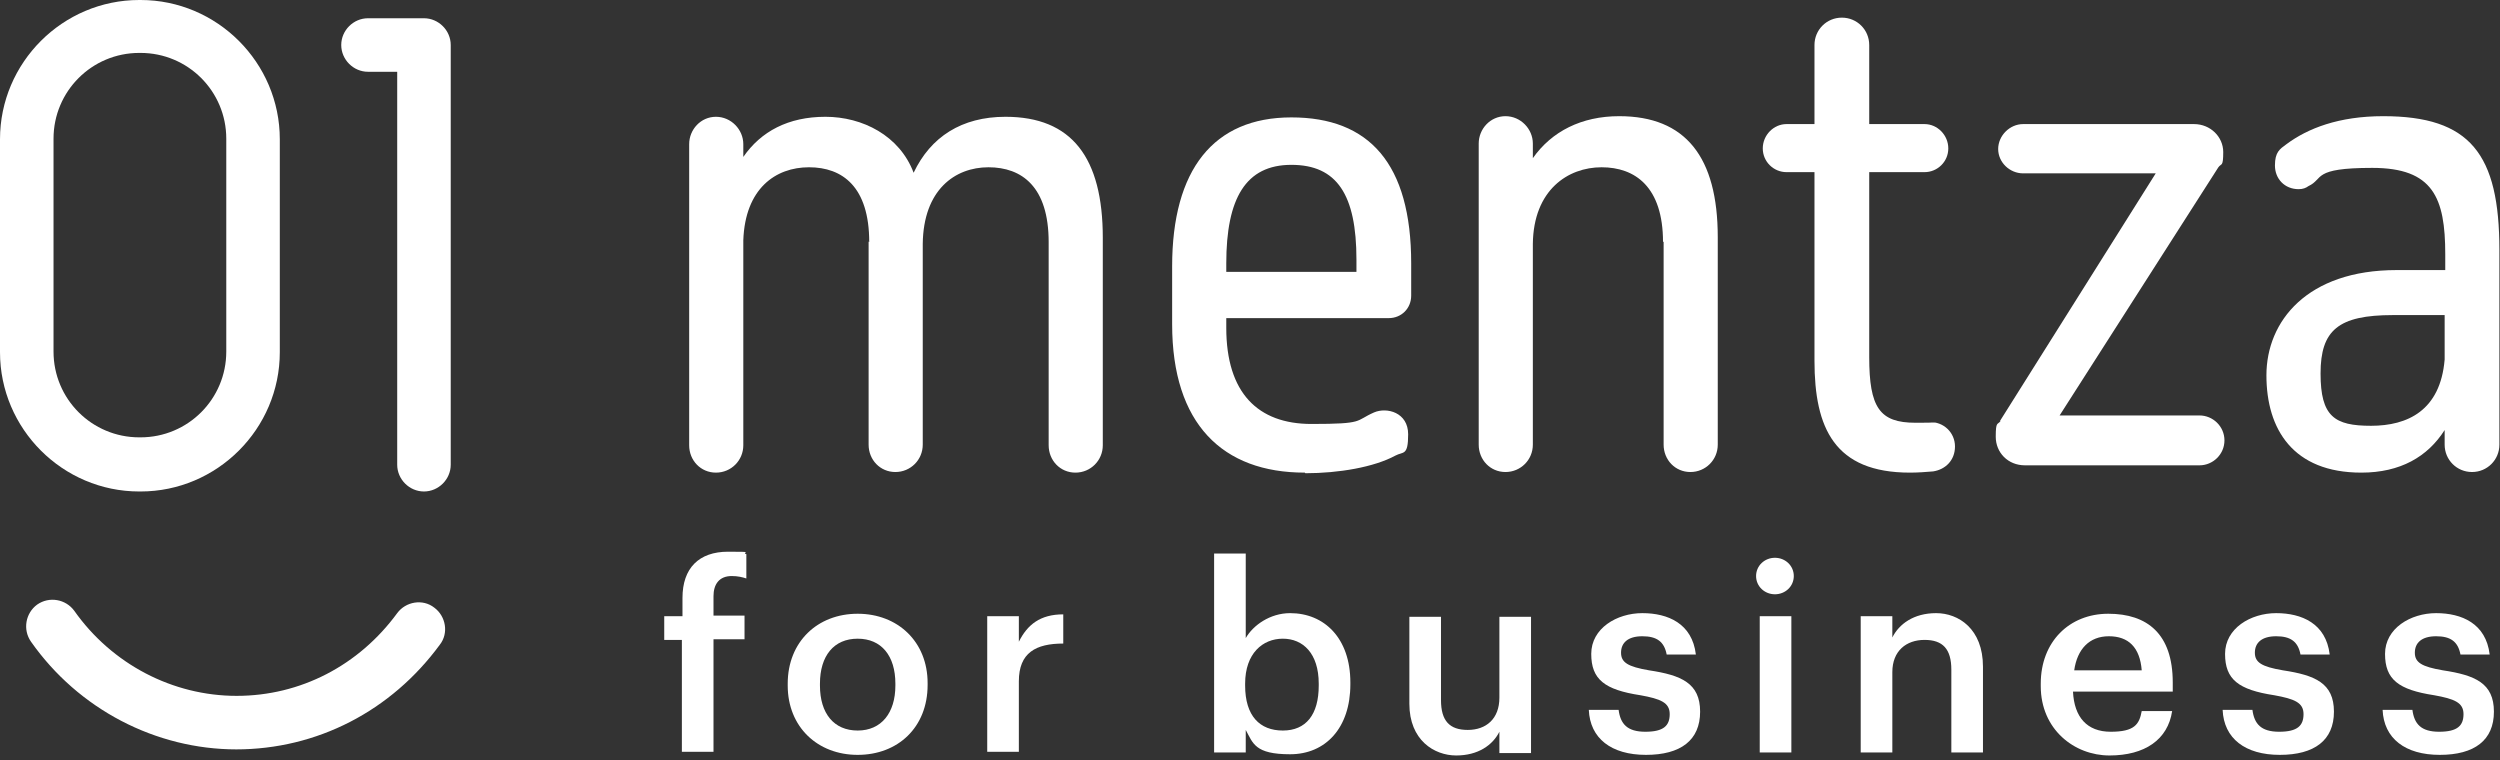 <svg width="411" height="125" viewBox="0 0 411 125" fill="none" xmlns="http://www.w3.org/2000/svg">
<rect x="0" y="0" width="411" height="125" fill="#333333" stroke="none"/>
<path d="M23.1 80.8H22.9C10.3 80.8 0 70.5 0 57.9V22.9C0 10.3 10.3 0 22.9 0H23.1C35.7 0 46 10.3 46 22.9V57.9C46 70.5 35.7 80.8 23.1 80.8ZM22.9 8.7C15.1 8.7 8.8 15 8.8 22.8V57.8C8.8 65.6 15.1 71.9 22.9 71.9H23.1C30.9 71.9 37.2 65.6 37.2 57.8V22.8C37.2 15 30.9 8.7 23.1 8.7H22.9Z" fill="white"/>
<path d="M69.7 80.8C67.3 80.8 65.3 78.8 65.3 76.4V11.8H60.5C58.1 11.8 56.1 9.8 56.1 7.4C56.1 5 58.1 3 60.5 3H69.7C72.1 3 74.1 5 74.1 7.4V76.4C74.1 78.8 72.1 80.8 69.7 80.8Z" fill="white"/>
<path d="M38.9 123.2C25.6 123.2 12.9 116.6 5.1 105.5C3.7 103.5 4.2 100.8 6.1 99.4C8.1 98 10.8 98.5 12.2 100.4C18.4 109.2 28.4 114.4 38.9 114.4C49.4 114.4 59 109.4 65.3 100.8C66.7 98.9 69.5 98.4 71.4 99.9C73.3 101.3 73.8 104.1 72.3 106C64.3 116.9 52.1 123.2 38.8 123.2H38.9Z" fill="white"/>
<path d="M142.9 39.8C142.9 30.7 138.5 27.5 133 27.5C127.5 27.5 122.5 31 122.2 39.5V73.2C122.2 75.7 120.2 77.7 117.7 77.7C115.2 77.7 113.3 75.7 113.3 73.2V23.7C113.3 21.3 115.2 19.2 117.7 19.2C120.2 19.2 122.2 21.3 122.2 23.7V25.8C125.1 21.6 129.6 19.2 135.7 19.2C141.8 19.2 147.9 22.3 150.2 28.4C153 22.5 158.1 19.2 165.3 19.2C176.2 19.2 181.3 25.9 181.3 39.1V73.2C181.3 75.7 179.3 77.7 176.8 77.7C174.3 77.7 172.4 75.7 172.4 73.2V39.8C172.4 30.7 168 27.5 162.5 27.5C157 27.5 151.8 31.2 151.7 40.1V73.1C151.7 75.6 149.7 77.6 147.2 77.6C144.7 77.6 142.8 75.6 142.8 73.1V39.7L142.9 39.8Z" fill="white"/>
<path d="M214.5 77.7C201 77.7 192.7 69.7 192.7 53.3V43.8C192.7 27.9 199.5 19.3 212.3 19.3C225.1 19.3 232 26.9 232 43.3V48.6C232 50.7 230.4 52.3 228.3 52.3H201.6V53.9C201.6 64.6 206.8 69.7 215.6 69.7C224.4 69.7 222.7 69.2 225.9 67.8C228 66.9 231.5 67.8 231.5 71.4C231.5 75 230.7 74.2 229.4 74.9C225.9 76.8 220.1 77.8 214.6 77.8L214.5 77.7ZM201.6 44.7H223V42.7C223 32 219.8 27.1 212.3 27.1C204.8 27.1 201.6 32.6 201.6 43.3V44.8V44.7Z" fill="white"/>
<path d="M273.4 39.8C273.4 30.7 268.8 27.5 263.3 27.5C257.8 27.5 252.1 31.2 252 40.1V73.1C252 75.6 250 77.6 247.5 77.6C245 77.6 243.1 75.6 243.1 73.1V23.6C243.1 21.2 245 19.1 247.5 19.1C250 19.1 252 21.2 252 23.6V26C255.1 21.6 260 19.1 266.2 19.1C277.1 19.1 282.4 25.8 282.4 39V73.1C282.4 75.6 280.4 77.6 277.9 77.6C275.4 77.6 273.5 75.6 273.5 73.1V39.7L273.4 39.8Z" fill="white"/>
<path d="M298.3 20.4V7.4C298.3 4.9 300.3 2.9 302.8 2.9C305.3 2.9 307.3 4.9 307.3 7.4V20.4H316.4C318.5 20.4 320.3 22.2 320.3 24.4C320.3 26.6 318.5 28.3 316.4 28.3H307.3V58.7C307.3 67 309 69.5 314.9 69.5C320.8 69.5 316.7 69.4 317.2 69.4C319.5 69.3 321.4 71.1 321.4 73.4C321.4 75.7 319.8 77.2 317.8 77.5C316.6 77.6 315.3 77.7 314 77.7C301.6 77.7 298.3 70.4 298.3 59.3V28.3H293.7C291.6 28.3 289.8 26.6 289.8 24.4C289.8 22.2 291.6 20.4 293.7 20.4H298.3Z" fill="white"/>
<path d="M328.8 69.2L354.4 28.5H332.6C330.4 28.5 328.5 26.7 328.5 24.5C328.5 22.3 330.4 20.4 332.6 20.4H360.7C363.4 20.4 365.5 22.5 365.5 25C365.5 27.5 365.2 26.8 364.7 27.5L338.6 68.3H361.6C363.8 68.3 365.7 70.1 365.7 72.4C365.7 74.7 363.8 76.5 361.6 76.5H332.9C330.1 76.5 328.1 74.4 328.1 71.8C328.1 69.2 328.4 69.9 328.9 69.2H328.8Z" fill="white"/>
<path d="M401.9 70.7C399.1 75.1 394.6 77.7 388.2 77.7C377 77.7 372.6 70.6 372.6 61.7C372.6 52.8 379.3 44.4 394 44.4H402V41.8C402 32.5 400 27.6 390 27.6C380 27.6 382.1 29.4 379.5 30.6C379.1 30.9 378.6 31.1 377.9 31.1C375.6 31.1 374 29.4 374 27.2C374 25 374.8 24.5 375.9 23.7C379.4 21.1 384.5 19.1 391.8 19.1C406.1 19.1 410.9 25.3 410.9 41.1V73.1C410.9 75.6 408.9 77.6 406.4 77.6C403.9 77.6 401.9 75.6 401.9 73.1V70.6V70.7ZM401.9 51.8H393.4C384.4 51.8 381.5 54.3 381.5 61.4C381.5 68.5 383.8 70 389.8 70C395.8 70 401.2 67.5 401.9 59.1V51.8Z" fill="white"/>
<path d="M112.2 105.2H109.2V101.3H112.2V98.3C112.2 93.4 114.9 90.7 119.7 90.7C124.5 90.7 121.7 90.8 122.7 91.1V95.1C122.1 94.9 121.3 94.7 120.3 94.7C118.2 94.7 117.3 96.1 117.3 98V101.2H122.4V105.1H117.3V123.6H112.1V105.1L112.2 105.2Z" fill="white"/>
<path d="M129.5 112.7V112.4C129.5 105.5 134.4 100.9 141 100.9C147.6 100.9 152.5 105.5 152.5 112.3V112.6C152.5 119.6 147.6 124.1 141 124.1C134.4 124.1 129.5 119.5 129.5 112.7ZM147.2 112.7V112.4C147.2 107.8 144.9 105 141 105C137.1 105 134.8 107.8 134.8 112.4V112.7C134.8 117.3 137.1 120.1 141 120.1C144.9 120.1 147.2 117.2 147.2 112.7Z" fill="white"/>
<path d="M162.3 101.3H167.5V105.5C168.9 102.7 171 101 174.8 101V105.8C170.3 105.8 167.5 107.3 167.5 112V123.6H162.3V101.2V101.3Z" fill="white"/>
<path d="M204.8 120.1V123.7H199.6V91H204.8V104.9C206 102.8 208.8 100.8 212.1 100.8C217.7 100.8 222 104.9 222 112.2V112.5C222 119.7 217.9 124 212.1 124C206.3 124 206 122.2 204.8 120V120.1ZM216.8 112.7V112.4C216.8 107.4 214.2 105 210.9 105C207.6 105 204.7 107.4 204.7 112.4V112.7C204.7 117.7 207.1 120.1 210.9 120.1C214.7 120.1 216.8 117.5 216.8 112.7Z" fill="white"/>
<path d="M231.7 115.7V101.4H236.9V115.1C236.9 118.5 238.3 120 241.3 120C244.3 120 246.5 118.2 246.5 114.7V101.4H251.7V123.8H246.5V120.3C245.4 122.5 243 124.2 239.4 124.2C235.8 124.2 231.7 121.7 231.7 115.7Z" fill="white"/>
<path d="M261.2 116.7H266.1C266.4 119 267.5 120.3 270.5 120.3C273.5 120.3 274.5 119.3 274.5 117.4C274.5 115.5 273 114.9 269.7 114.3C263.8 113.4 261.6 111.7 261.6 107.5C261.6 103.3 265.8 100.8 270 100.8C274.2 100.8 278.2 102.5 278.8 107.6H274C273.6 105.5 272.4 104.6 270 104.6C267.6 104.6 266.5 105.7 266.5 107.3C266.5 108.9 267.6 109.6 271.1 110.2C276.4 111 279.5 112.3 279.5 117C279.5 121.7 276.3 124.1 270.6 124.1C264.9 124.1 261.4 121.4 261.2 116.7Z" fill="white"/>
<path d="M288.7 94.7C288.7 93 290.1 91.7 291.8 91.7C293.5 91.7 294.9 93 294.9 94.7C294.9 96.4 293.5 97.7 291.8 97.7C290.1 97.7 288.7 96.4 288.7 94.7ZM289.3 101.3H294.5V123.7H289.3V101.3Z" fill="white"/>
<path d="M305.9 101.3H311.1V104.8C312.2 102.6 314.6 100.8 318.3 100.8C322 100.8 326 103.4 326 109.6V123.7H320.8V110.1C320.8 106.7 319.4 105.2 316.4 105.2C313.4 105.2 311.1 107 311.1 110.5V123.7H305.9V101.3Z" fill="white"/>
<path d="M335.5 112.7V112.4C335.5 105.5 340.2 100.9 346.6 100.9C353 100.9 357.2 104.2 357.2 112.2V113.7H340.8C341 117.9 343.1 120.3 347 120.3C350.9 120.3 351.7 119.1 352.1 116.9H357.1C356.4 121.6 352.6 124.2 346.8 124.2C341 124.2 335.5 119.9 335.5 112.8V112.7ZM352.1 110.2C351.8 106.4 349.9 104.6 346.7 104.6C343.5 104.6 341.5 106.7 341 110.2H352.2H352.1Z" fill="white"/>
<path d="M365.4 116.7H370.3C370.6 119 371.7 120.3 374.7 120.3C377.7 120.3 378.7 119.3 378.7 117.4C378.7 115.5 377.2 114.9 373.9 114.3C368 113.4 365.8 111.7 365.8 107.5C365.8 103.3 370 100.8 374.2 100.8C378.4 100.8 382.4 102.5 383 107.6H378.2C377.8 105.5 376.6 104.6 374.2 104.6C371.8 104.6 370.7 105.7 370.7 107.3C370.7 108.9 371.8 109.6 375.3 110.2C380.6 111 383.7 112.3 383.7 117C383.7 121.7 380.5 124.1 374.8 124.1C369.1 124.1 365.6 121.4 365.4 116.7Z" fill="white"/>
<path d="M391.7 116.7H396.6C396.9 119 398 120.3 401 120.3C404 120.3 405 119.3 405 117.4C405 115.5 403.5 114.9 400.2 114.3C394.3 113.4 392.1 111.7 392.1 107.5C392.1 103.3 396.3 100.8 400.5 100.8C404.7 100.8 408.7 102.5 409.3 107.6H404.5C404.1 105.5 402.9 104.6 400.5 104.6C398.1 104.6 397 105.7 397 107.3C397 108.9 398.1 109.6 401.6 110.2C406.9 111 410 112.3 410 117C410 121.7 406.8 124.1 401.1 124.1C395.4 124.1 391.9 121.4 391.7 116.7Z" fill="white"/>
</svg>
